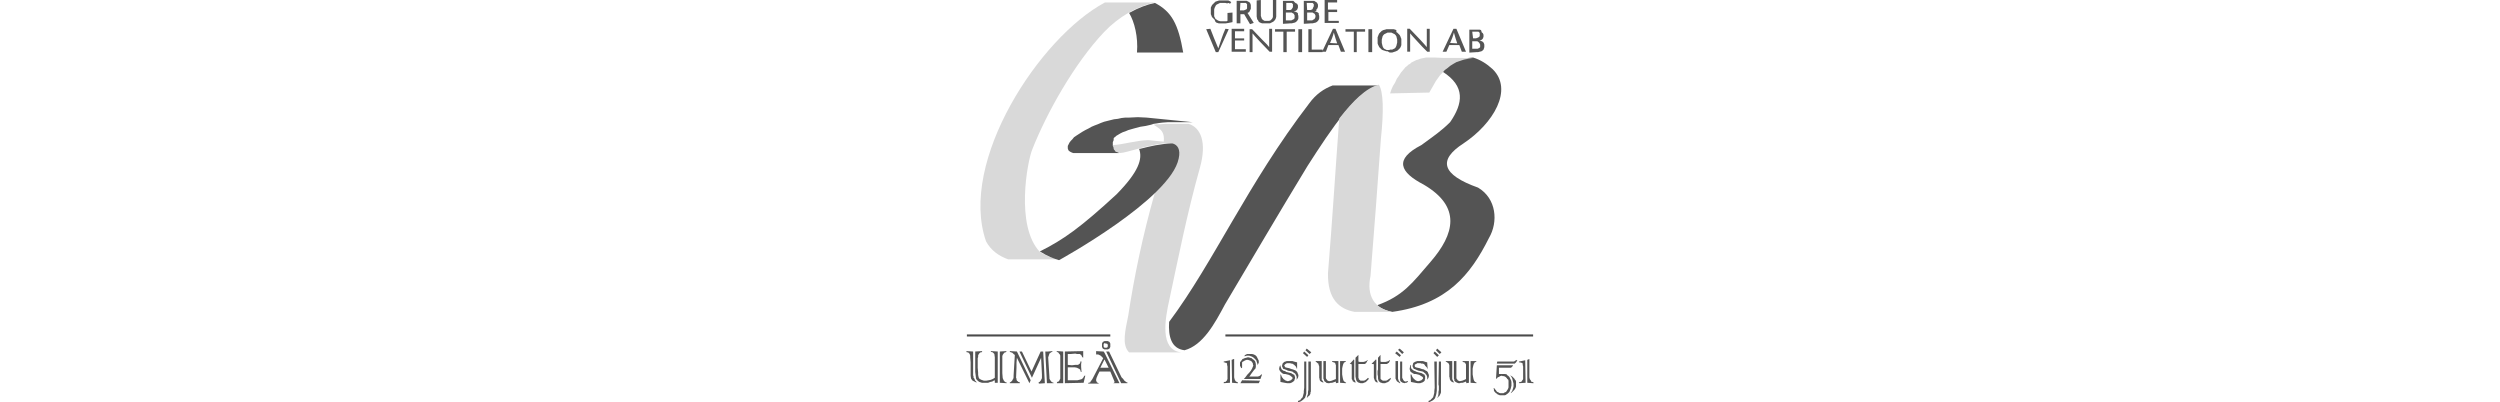 <?xml version="1.0" encoding="UTF-8"?>
<svg id="Layer_1" data-name="Layer 1" xmlns="http://www.w3.org/2000/svg" viewBox="0 0 1822.3 293.3">
  <defs>
    <style>
      .cls-1, .cls-2 {
        fill: #545454;
      }

      .cls-1, .cls-3 {
        fill-rule: evenodd;
      }

      .cls-3 {
        fill: #4a4a4a;
      }

      .cls-4 {
        fill: #d9d9d9;
      }
    </style>
  </defs>
  <g>
    <g>
      <path class="cls-4" d="M772.25,189.05h-37.38c-6.69-2.43-12.46-6.38-16.11-13.07-20.36-58.36,39.21-148.93,86.62-174.16h36.47c-12.46,2.43-26.44,10.33-37.08,21.58-21.88,23.1-41.94,59.27-52.28,85.41-3.65,8.81-12.46,55.92,5.47,74.77,5.17,3.34,10.03,4.86,14.29,5.47h0"/>
      <path class="cls-2" d="M862.52,38.6c-3.65-21.28-8.51-30.09-20.67-36.47-6.08,1.22-12.16,3.65-18.24,6.99-.3,0-.3.3-.61.3,3.95,6.38,6.69,17.63,5.77,28.87h33.74v.3h0Z"/>
      <path class="cls-4" d="M816.63,111.55c5.47-.3,21.88-6.99,37.99-7.6l-17.63-1.82c-9.42.3-17.02,3.04-25.83,3.65h0v1.82l.3.61.3.61.3.61.61.61.61.3.61.3.61.3.61.3,1.52.3h0"/>
      <path class="cls-2" d="M863.43,255.31c13.37-3.65,21.88-19.15,29.48-33.43,20.06-33.74,37.99-64.43,60.18-100.91,17.93-27.96,35.56-54.4,51.97-58.66h-33.74c-6.38,2.43-12.16,6.38-17.02,13.07-44.98,58.66-69.6,115.8-102.12,159.26-.61,10.64,1.52,19.45,11.25,20.67h0"/>
      <path class="cls-4" d="M822.4,230.08h0c4.26-28.27,10.64-58.66,19.15-88.75h0l.3-.91h0l1.22-1.22.3-.3,1.22-1.22.3-.3,1.22-1.22s0-.3.3-.3c.3-.3.61-.91,1.22-1.22l.3-.3c.3-.3.61-.61.91-1.22l.3-.3.91-.91s.3-.3.3-.61c.3-.3.3-.61.61-.91,0-.3.3-.3.3-.61s.3-.61.61-.91c0-.3.3-.3.3-.61s.3-.61.61-.91c.3-.3.3-.61.61-.61,0-.3.3-.3.3-.61.3-.3.3-.61.61-.91,0,0,0-.3.3-.3,0-.3.3-.61.61-1.22v-.3c.3-.3.3-.91.61-1.22v-.3c0-.3.3-.91.61-1.22h0c0-.3.3-.91.61-1.52h0c0-.3.3-.91.3-1.52h0c0-.3,0-.61.3-.91h0v-.91c.61-3.04.3-5.17-.3-6.99-.91-2.13-2.43-3.34-4.56-3.95-.3,0-3.04-.3-4.56-.3v-.61h0c1.22-9.12-3.65-10.33-7.29-13.07h0l2.13-.3h2.13l4.26-.3h17.02c8.81,2.74,13.37,13.37,8.21,31.91-9.42,33.43-15.8,65.95-22.19,95.74-3.34,14.89-7.29,37.08,8.51,38.9h-37.99c-5.47-5.47-2.74-16.11-.61-26.75h0"/>
      <path class="cls-2" d="M1037.89,134.64c27.35,16.11,22.49,35.86,4.86,56.23-13.07,15.2-20.06,24.92-38.9,31.61h0c2.74,2.43,6.38,3.95,10.94,4.86h0c39.82-5.47,57.14-27.05,70.51-53.8,6.99-11.85,5.47-28.87-7.9-36.78-26.44-9.42-29.48-20.06-10.64-32.22,21.88-14.59,36.47-39.21,21.28-54.1-4.26-3.95-9.12-6.99-14.29-8.51h0l-3.34.3-3.04.61-2.74.91-2.74.91-2.43,1.22-2.13,1.22-2.13,1.52-1.82,1.82-1.82,1.82h0c16.72,10.64,14.89,23.1,5.47,36.78-6.38,6.38-11.85,10.03-20.97,16.72-20.06,10.33-15.8,19.76,1.82,28.87h0"/>
      <polyline class="cls-4" points="1073.45 42.55 1070.11 42.86 1067.07 43.46 1064.33 44.37 1061.6 45.29 1059.47 46.5 1057.04 48.02 1055.22 49.54 1053.09 51.06 1051.57 52.89 1049.75 54.71 1048.23 56.84 1046.71 58.96 1045.49 61.09 1044.27 63.22 1041.84 67.47 1013.27 68.08 1014.18 65.35 1015.4 62.61 1016.92 60.18 1018.14 57.44 1019.66 55.32 1021.18 52.89 1023 50.76 1024.52 48.93 1025.73 48.02 1026.65 47.11 1027.86 46.5 1028.77 45.59 1029.99 44.98 1031.21 44.37 1032.42 43.77 1033.64 43.46 1035.16 42.86 1036.37 42.55 1037.89 42.25 1039.41 41.94 1040.93 41.94 1042.76 41.94 1044.27 41.94 1046.1 41.94 1052.79 42.25 1059.78 42.25 1066.77 42.25 1073.45 42.55 1073.45 42.55"/>
      <path class="cls-4" d="M1014.79,227.35h-27.35c-11.25-2.13-19.76-9.12-19.45-28.27,3.04-36.47,5.47-75.98,8.21-112.46,0,0,0-.3.3-.61,9.73-12.46,19.15-21.88,28.57-24.32,3.34,5.17,3.65,19.15,1.52,39.21-2.43,33.74-4.86,66.87-7.6,100.3-3.04,14.29,2.74,23.71,15.8,26.14h0"/>
      <path class="cls-2" d="M904.16,2.13h3.95l.3.3.3.3.3.3v3.04l-.3.61-.61.3-.61.3-.91.3h-2.74l.3-5.47h0M901.42,17.02h2.74v-6.69h2.74l4.26,7.29,2.74-.91-4.56-7.29.61-.3.61-.3.3-.61.3-.61.3-.61.3-.61v-2.74l-.3-.91-.3-.61-.61-.61-.61-.3-1.22-.61h-7.29v16.41h0ZM916.01.3v11.85l.3,1.22v.61l.61.61.3.61.3.61.3.3.61.3.61.3.91.3h5.77l.61-.3.61-.3.61-.3.61-.3.3-.3.61-.61.3-.3.61-1.22.3-1.22V0h-2.43v12.46l-.3.61-.3.61-.61.61-.61.61-.91.3h-3.34l-.61-.3-1.22-.91-.3-.61-.3-.91-.3-.91V0l-3.04.3h0ZM937.29,9.12h4.26l.91.61.61.3.3.61.3.61v1.82l-.3.61-.3.3-.61.3-1.22.61h-3.95v-5.77h0M940.02,17.02h1.52l1.22-.3,1.22-.3.91-.61.61-.61.61-.91.3-.91v-1.82l-.3-.91v-.91l-.61-.61-.61-.3-.61-.3h-1.82.61l.61-.3.61-.3.61-.3.61-.61.3-.61.3-.91v-1.52l-.3-.61-.3-.61-.61-.3-.61-.3-1.52-1.52h-7.6v16.72l4.86-.3h0M937.29,2.13h4.26l.3.3.3.3.3.3v2.13l-.3.61-.61.91-.3.3-.61.3h-3.04V2.13h-.3M952.49,9.12h4.26l.91.61.61.3.3.61.3.61v1.22l-.3.61-.3.61-.3.3-.61.3-.91.61h-3.65v-5.77h-.3M955.22,17.02h1.52l1.22-.3,1.22-.3.91-.61.61-.61.61-.91.3-.91v-1.82l-.3-.91v-.91l-.61-.61-.61-.3-.61-.3h-1.82.61l.61-.3.61-.3v-.91s.61-.61.61-.61l.3-.61.3-.91v-1.52l-.3-.61-.3-.61-.61-.61-.61-.3-.91-.61h-7.6v16.72l4.86-.3h0M952.49,2.13h4.26l.3.3.3.3.3.3v1.52l-.3.61-.3.61-.3.91-.61.3-.61.3h-2.74l-.3-5.17h0M974.67,0h-9.12v16.72h10.33v-1.52h-7.6v-6.38h6.38v-1.82h-6.69V1.82h6.69V0h0ZM888.05,37.99l7.6-16.72-2.43-.3-1.52,3.65-1.22,3.34-1.22,3.65-1.22,3.65h0l-3.04-7.29-2.74-6.99-3.04.3,6.99,16.72h1.82ZM906.89,20.97h-9.12v16.72h10.33v-1.82h-7.9v-6.38h6.69v-1.52h-6.69v-5.17h6.69v-1.82h0ZM927.26,20.97h-2.13v13.37l-1.82-2.13-3.34-3.34-7.29-7.6h-1.82v16.72h2.13v-13.68l1.82,2.13,3.34,3.65,7.29,7.6h1.82v-16.72h0ZM937.9,37.99v-14.89h6.08v-1.82h-14.59v1.82h6.08v14.89h2.43ZM949.14,37.99v-16.72h-2.74v16.72h2.74ZM953.7,37.99h10.33v-1.82h-7.9v-14.89h-2.43v16.72h0ZM971.63,20.97l-7.9,16.72h2.74l1.82-4.86h7.29l1.82,4.86h3.04l-6.99-16.72h-1.82ZM969.51,31.31l1.52-3.65.61-1.82.61-2.13h0l1.22,4.26,1.22,3.65-5.17-.3h0M988.96,37.99v-14.89h6.08v-1.82h-14.29v1.82h6.08v14.89h2.13ZM1000.2,37.99v-16.72h-2.74v16.72h2.74ZM1012.97,38.3h1.82l.91-.3.91-.3.91-.3.61-.3.61-.3.61-.61.61-.61.61-.61.3-.61.3-.61.3-.91v-4.56l-.3-.61-.3-.91-.3-.61-.3-.61-.61-.61-.61-.61-.61-.61-.61-.3v-1.52s-.91-.3-.91-.3l-.91-.3h-5.47l-.91.3-1.22.3-.61.3-.61.3-.61.61-.61.61-.61.61-.3.61-.3.61-.3.91-.3.61v4.56l.3.91.3.61.3.61.3.61.61.61.61.61.61.61.61.3.91.3.91.3.91.3h.91l1.52.91h0M1012.97,36.47h-2.13l-.61-.3-.61-.3-.61-.3-.3-.3-.3-.3-.61-1.22-.3-1.22-.3-1.22v-2.43l.3-1.22.3-1.22.61-.91.3-.3.3-.3.61-.3.61-.3.61-.3.61-.3h2.74l.61.3.61.3.61.3.61.3.3.3.3.3.61.91.3,1.22.3,1.22v2.13l-.3,1.22-.3,1.22-.61,1.22-.3.3-.3.3-.61.3-.61.3-.61.3h-1.82v.3h0M1042.15,20.97h-2.13v13.37l-1.82-2.13-3.34-3.65-7.29-7.6h-1.82v16.72h2.13v-13.37l1.82,2.13,3.34,3.65,3.65,3.95,3.65,3.65h1.82v-16.72h0ZM1059.47,20.97l-7.9,16.72h2.74l2.13-4.86h7.29l1.82,4.86h3.04l-6.99-16.72h-2.13ZM1057.04,31.31l1.52-3.65.61-1.82.61-2.13h0l1.22,4.26,1.22,3.65-5.17-.3h0M1073.15,30.09h3.65l.61.3.61.61.3.3.3.61.3.61v1.82l-.3.3-.3.3-.61.3-.61.3h-3.95v-5.47h0M1075.88,37.99h1.52l1.22-.3,1.22-.3.91-.61.61-.61.3-.91.3-.91v-1.82l-.3-.91-.3-.61-.61-.61-.61-.3-.61-.3h-1.82.61l.61-.3.61-.3.61-.3.61-.61.3-.61.3-.91v-1.52l-.3-.61-.3-.61-.61-.3-.61-1.82-.91-.3h-7.6v16.72l4.86-.3h0M1073.15,23.1h4.56l.3.3.3.3.3.3v2.13l-.3.61-.3.3-.61.3-.61.3-.91.3h-2.13l-.61-4.86h0M894.74,9.42v5.77l-.61.3h-4.56l-1.22-.3-1.22-.61-.3-.3-.61-.3-.3-.3-.3-.61-.3-.61-.3-.61v-4.86l.3-1.22.61-1.22.3-.61.3-.3.3-.3.61-.3.61-.3.61-.3.61-.3h3.95l1.22.3,1.22-.3.91.61.91-1.22-.91-.61-1.22-.61h-6.69l-.91.3-.91.3-.91.3-.61.61-.61.61-.61.61-.61.61-.3.61-.3.61-.3.61v4.86l.3.61.3.91.3.61.61.61.61.61.61.61.61,1.52.61.61.91.3.91.3h5.17l1.82-.3,1.52-.3,1.52-.3v-6.99l-3.65.3h0Z"/>
    </g>
    <polyline class="cls-2" points="784.71 98.78 782.89 100 781.67 101.52 780.46 102.73 779.54 103.95 778.94 105.16 778.33 106.38 778.33 107.29 778.33 108.2 778.63 109.11 778.94 109.72 779.24 110.03 780.15 110.63 781.37 111.24 782.28 111.55 816.63 111.55 815.71 111.55 815.11 111.24 814.5 110.94 813.59 110.63 812.98 110.33 812.67 109.72 812.07 109.11 811.76 108.51 811.76 107.9 811.46 106.99 811.15 106.38 811.15 105.47 811.15 104.55 811.15 103.64 811.76 102.12 811.76 101.52 811.76 100.91 812.07 100.3 812.67 100 813.59 99.08 815.11 98.17 816.63 97.26 818.45 96.35 820.27 95.74 822.4 94.83 824.53 94.22 826.66 93.61 831.21 92.4 835.17 91.79 839.12 90.88 840.94 90.27 843.07 89.97 844.89 89.66 847.32 89.36 851.58 89.05 855.83 89.05 860.09 89.05 863.74 89.05 866.78 89.05 869.21 89.05 835.77 85.71 829.39 85.41 823.01 85.71 820.27 85.71 817.54 86.01 814.8 86.62 812.07 86.93 809.63 87.53 807.2 88.14 804.77 88.75 802.34 89.66 800.21 90.57 797.78 91.49 795.65 92.4 793.53 93.61 791.09 94.83 788.97 96.04 784.71 98.78 784.71 98.78"/>
    <path class="cls-2" d="M757.97,183.27c17.02-8.51,29.18-17.02,55.92-41.64,16.11-16.41,19.15-25.83,16.41-33.13h.61c6.99-1.82,14.89-3.65,23.1-3.95h.61c3.65.91,6.08,4.26,4.56,10.94-5.77,29.48-87.23,74.16-87.23,74.16-3.95-1.22-8.21-2.74-13.98-6.38h0Z"/>
    <g>
      <polygon class="cls-3" points="704.78 245.28 809.33 245.28 809.33 243.76 704.78 243.76 704.78 245.28"/>
      <polygon class="cls-3" points="893.22 245.28 1117.52 245.28 1117.52 243.76 893.22 243.76 893.22 245.28"/>
    </g>
  </g>
  <g>
    <polygon class="cls-1" points="1114.79 275.06 1115.09 276.28 1115.7 277.19 1116 277.5 1116 278.1 1116.31 278.1 1116.61 278.41 1117.22 278.41 1117.52 278.71 1117.83 278.71 1117.83 279.01 1117.83 279.32 1117.22 279.32 1113.27 279.01 1113.27 262.3 1114.79 261.69 1114.79 261.69 1114.79 275.06"/>
    <polygon class="cls-1" points="1112.05 279.01 1107.49 279.32 1107.19 279.01 1107.19 278.71 1107.49 278.71 1107.8 278.41 1108.41 278.41 1108.71 278.41 1109.01 278.1 1109.32 277.8 1109.62 277.19 1109.93 276.89 1110.23 276.28 1110.23 275.37 1110.23 274.15 1110.23 272.02 1110.23 269.59 1110.23 267.16 1109.93 265.95 1109.93 265.03 1109.62 264.73 1109.32 264.43 1108.71 264.43 1108.1 264.12 1107.19 264.12 1107.19 263.82 1107.19 263.51 1107.49 263.51 1111.75 262.6 1112.05 279.01"/>
    <polygon class="cls-1" points="1076.19 263.51 1074.67 264.43 1074.67 264.73 1074.36 265.03 1074.06 265.95 1073.76 267.16 1073.45 268.68 1073.45 271.42 1073.45 272.94 1073.76 274.76 1074.06 276.28 1074.36 277.19 1074.67 277.8 1074.97 278.1 1075.28 278.41 1075.88 278.71 1076.49 279.01 1076.49 279.01 1076.19 279.01 1076.19 279.32 1071.93 279.01 1071.93 263.21 1076.19 263.21 1076.19 263.51"/>
    <polygon class="cls-1" points="1070.72 279.01 1068.89 279.32 1068.59 278.1 1067.07 278.71 1066.16 279.01 1064.94 279.01 1064.03 279.32 1063.12 279.32 1062.21 279.01 1060.99 278.41 1060.69 278.1 1060.08 277.5 1060.08 276.58 1059.78 275.98 1059.78 272.33 1059.78 268.07 1059.78 263.21 1061.6 263.21 1061.6 268.07 1061.6 272.02 1061.6 275.67 1061.9 276.28 1062.21 276.58 1062.51 277.19 1063.12 277.5 1063.73 277.8 1064.33 277.8 1065.85 277.5 1067.37 276.89 1068.59 276.28 1068.59 273.24 1068.59 269.9 1068.59 265.95 1068.59 265.64 1068.29 265.03 1067.98 264.73 1067.98 264.43 1067.37 264.12 1067.07 264.12 1066.46 263.82 1066.16 263.82 1066.16 263.51 1066.16 263.21 1066.16 263.21 1070.72 263.21 1070.72 279.01"/>
    <polygon class="cls-1" points="1058.56 276.28 1058.86 276.89 1059.17 277.5 1059.47 278.1 1060.08 278.71 1059.17 278.71 1058.56 278.41 1057.95 278.1 1057.34 277.5 1057.04 276.89 1056.74 276.28 1056.74 275.37 1056.43 274.76 1056.43 271.42 1056.43 270.5 1056.43 269.29 1056.43 268.38 1056.43 267.16 1056.43 266.25 1056.13 265.34 1056.13 265.03 1055.52 264.73 1055.22 264.43 1054.91 264.12 1053.7 263.51 1054 263.21 1058.56 263.21 1058.56 276.28"/>
    <polygon class="cls-1" points="1050.66 256.83 1049.44 258.04 1046.71 255.31 1047.62 254.09 1050.66 256.83"/>
    <polygon class="cls-1" points="1048.83 258.96 1047.62 260.17 1044.88 257.44 1045.79 256.22 1048.83 258.96"/>
    <polygon class="cls-1" points="1047.31 263.51 1047.31 283.57 1047.31 283.88 1047.31 284.79 1047.01 286.92 1046.71 288.13 1046.4 289.04 1046.1 289.96 1045.79 290.56 1044.88 291.48 1043.97 292.08 1043.36 292.39 1042.76 292.69 1042.15 293 1041.54 293.3 1041.24 292.69 1041.24 292.39 1041.54 292.08 1041.84 292.08 1042.15 291.78 1042.45 291.78 1042.76 291.48 1043.36 290.87 1043.67 290.56 1044.58 289.65 1044.88 288.74 1045.19 287.53 1045.49 286.31 1045.49 285.09 1045.79 282.66 1045.49 263.51 1047.31 263.51"/>
    <polygon class="cls-1" points="1050.35 285.4 1050.35 286.01 1050.05 286.92 1049.75 287.53 1049.44 288.13 1049.14 288.74 1048.53 289.04 1048.23 289.65 1047.62 289.96 1047.92 289.35 1048.23 288.74 1048.53 287.22 1048.53 285.7 1048.83 284.18 1048.83 281.45 1048.53 280.23 1048.83 263.51 1050.35 263.51 1050.35 285.4"/>
    <polygon class="cls-1" points="1040.32 264.12 1040.63 268.68 1040.32 268.68 1040.02 267.77 1039.41 267.16 1038.8 266.55 1038.5 265.95 1037.89 265.34 1036.98 265.03 1036.07 265.03 1035.46 264.73 1034.24 264.73 1033.03 264.73 1032.73 265.03 1032.12 265.34 1031.51 265.64 1031.21 265.95 1031.21 266.55 1031.21 266.86 1031.51 267.47 1032.12 267.77 1033.33 268.07 1034.85 268.38 1036.37 268.98 1037.89 269.29 1038.8 269.9 1039.41 270.2 1040.02 270.5 1040.63 271.11 1040.93 271.72 1041.24 272.63 1041.54 273.24 1041.54 273.85 1041.54 274.15 1041.24 275.37 1040.63 276.28 1040.02 276.89 1040.32 276.28 1040.32 275.37 1040.32 274.76 1040.02 273.85 1039.72 273.24 1039.11 272.63 1038.8 272.02 1038.2 271.72 1037.59 271.11 1036.98 270.81 1035.46 270.5 1033.94 270.2 1032.42 269.59 1031.81 269.29 1031.21 268.98 1030.6 268.98 1030.29 268.38 1029.99 267.77 1029.69 267.16 1029.69 266.25 1029.99 265.34 1029.99 265.03 1030.29 264.43 1030.9 264.12 1031.21 263.82 1032.12 263.51 1033.03 263.21 1033.94 263.21 1035.16 263.21 1037.28 263.21 1038.2 263.51 1039.11 263.82 1040.32 264.12"/>
    <polygon class="cls-1" points="1028.47 265.95 1028.47 266.86 1028.47 267.77 1028.77 268.68 1029.38 269.29 1030.6 270.2 1031.51 270.5 1032.73 271.11 1033.94 271.42 1035.16 271.72 1036.37 272.02 1037.28 272.63 1037.89 272.94 1038.5 273.24 1038.5 273.85 1038.8 274.15 1038.8 274.76 1038.8 275.37 1038.8 275.98 1038.8 276.28 1038.5 276.89 1038.5 277.5 1037.89 278.1 1036.98 278.71 1036.07 279.01 1035.16 279.32 1034.55 279.32 1033.33 279.32 1031.51 279.01 1028.47 278.41 1028.17 272.94 1028.77 272.94 1029.38 274.46 1029.69 275.06 1030.29 275.67 1030.6 276.28 1031.21 276.58 1031.81 277.19 1032.42 277.5 1033.33 277.8 1034.24 277.8 1035.16 277.5 1036.07 277.19 1036.37 276.89 1036.98 276.28 1037.28 275.98 1037.28 275.37 1036.98 274.76 1036.37 274.46 1036.07 274.15 1035.46 273.85 1034.55 273.24 1033.33 272.94 1032.12 272.63 1030.9 272.63 1029.69 272.02 1029.38 271.72 1028.77 271.42 1028.17 270.81 1027.86 270.5 1027.86 269.9 1027.56 269.29 1027.56 268.98 1027.56 268.38 1027.86 267.16 1027.86 266.55 1028.17 266.25 1028.47 265.95"/>
    <polygon class="cls-1" points="1003.24 275.98 1003.24 276.58 1003.85 277.5 1004.15 278.41 1004.76 279.01 1004.15 278.71 1003.55 278.71 1002.94 278.41 1002.64 278.1 1002.33 277.8 1002.03 277.19 1001.72 276.28 1001.42 275.37 1001.42 274.46 1001.42 265.64 1001.12 265.34 1000.51 265.34 999.9 265.34 999.9 265.03 1002.94 261.99 1003.24 262.3 1003.24 275.98"/>
    <polygon class="cls-1" points="1023.3 256.83 1022.09 258.04 1019.05 255 1020.26 254.09 1023.3 256.83"/>
    <polygon class="cls-1" points="955.83 256.83 954.61 258.04 951.57 255.31 952.49 254.09 955.83 256.83"/>
    <polygon class="cls-1" points="953.7 258.96 952.79 260.17 949.75 257.44 950.66 256.22 953.7 258.96"/>
    <polygon class="cls-1" points="1021.18 258.96 1020.26 260.17 1016.92 257.44 1018.14 256.22 1021.18 258.96"/>
    <polygon class="cls-1" points="789.57 260.78 789.27 260.47 788.97 260.47 788.66 259.87 788.36 259.26 788.06 258.65 787.45 258.35 787.14 258.04 786.54 258.04 786.23 258.04 785.02 258.04 783.8 257.74 780.46 258.04 778.33 258.04 778.33 265.95 781.37 266.25 783.8 265.95 785.02 265.95 785.93 265.95 786.23 265.64 786.54 265.34 787.14 265.03 787.45 264.43 787.45 263.51 787.75 263.51 788.36 263.51 788.06 265.34 788.06 267.47 788.36 271.11 788.06 271.11 787.75 271.11 787.75 270.81 787.75 270.5 787.45 269.9 787.45 269.59 787.14 269.29 786.84 268.98 786.23 268.68 785.62 268.38 785.02 268.07 783.5 267.77 782.28 267.77 780.76 267.77 779.24 267.77 778.33 267.77 778.33 277.19 779.24 277.19 782.28 277.19 785.32 277.19 786.54 276.89 787.75 276.58 788.66 276.28 789.57 275.37 789.88 274.76 790.49 273.85 791.09 273.85 789.88 279.01 776.2 279.32 776.2 256.22 789.57 255.92 789.57 260.78"/>
    <polygon class="cls-1" points="808.42 256.22 817.23 274.46 817.54 275.06 818.75 276.28 819.36 277.19 819.97 277.8 820.88 278.41 821.18 278.71 821.79 278.71 821.79 279.32 817.23 279.32 806.29 256.22 806.29 256.22 808.42 256.22"/>
    <polygon class="cls-1" points="990.17 263.51 991.09 263.82 992.61 263.82 993.82 263.82 995.04 263.51 995.64 263.21 996.25 262.91 996.56 262.6 997.16 262.6 996.56 263.21 995.95 264.43 995.64 264.73 995.34 265.03 994.73 265.34 994.43 265.34 990.17 265.34 990.17 268.98 990.17 275.37 990.48 275.98 990.48 276.58 991.09 276.89 991.39 277.19 991.69 277.5 992.3 277.5 992.61 277.5 993.21 277.5 994.13 277.5 995.04 277.19 996.25 276.28 996.56 275.98 997.16 275.37 997.47 275.67 997.47 275.67 997.77 275.98 997.47 276.58 996.86 277.19 996.25 277.8 995.64 278.41 995.04 278.71 994.13 279.01 993.52 279.32 992.61 279.32 991.69 279.32 990.78 279.01 989.87 278.71 989.26 278.1 988.96 277.8 988.65 277.19 988.35 275.98 988.05 274.46 988.05 272.94 988.05 270.5 988.05 269.29 988.05 260.78 990.17 258.65 990.17 263.51"/>
    <polygon class="cls-1" points="774.99 279.32 770.43 279.32 770.43 279.01 770.43 278.71 770.43 278.71 770.73 278.41 771.34 278.1 771.64 278.1 771.95 277.8 772.25 277.19 772.55 276.58 772.86 275.98 772.86 275.06 772.86 273.54 772.86 272.02 772.86 260.47 772.86 259.26 772.55 258.35 771.95 257.74 771.34 256.83 771.03 256.83 770.73 256.52 770.43 256.52 770.12 256.22 770.12 256.22 770.43 255.92 774.99 256.22 774.99 279.32"/>
    <polygon class="cls-1" points="767.08 255.92 767.08 256.22 767.08 256.52 766.78 256.52 766.78 256.52 766.17 256.83 765.87 256.83 765.87 257.13 765.26 257.44 764.96 257.74 764.65 258.65 764.35 259.56 764.04 260.47 764.96 275.06 764.96 275.98 765.56 277.19 765.87 277.5 766.17 278.1 766.78 278.41 767.08 278.71 768 279.01 768 279.32 763.13 279.32 761.92 256.22 764.04 256.22 767.08 255.92"/>
    <polygon class="cls-1" points="916.62 261.08 916.92 261.69 917.23 262.3 917.53 262.91 917.53 263.82 917.53 264.43 917.23 265.03 916.92 265.64 916.62 266.25 916.62 265.34 916.32 264.43 916.01 263.51 915.71 262.6 915.1 261.99 914.49 261.39 913.89 260.78 912.97 260.17 912.37 259.87 911.45 259.56 910.54 259.26 909.63 259.26 908.72 259.26 908.11 259.56 907.2 259.56 906.59 259.87 907.2 259.26 907.81 258.65 908.41 258.35 909.02 258.04 909.93 258.04 910.85 258.04 911.76 258.04 912.67 258.04 913.89 258.35 915.1 258.96 916.01 259.87 916.32 260.47 916.62 261.08"/>
    <polygon class="cls-1" points="761.61 279.32 757.66 279.62 757.05 279.32 757.05 279.01 757.05 278.71 757.36 278.71 757.36 278.41 757.97 278.41 757.97 278.1 758.27 277.8 758.57 277.5 758.88 276.89 759.18 276.28 759.49 275.67 759.49 274.46 759.49 272.94 758.88 260.78 752.19 275.37 743.07 256.22 744.9 256.22 751.89 270.81 758.57 256.22 760.4 256.22 761.61 279.32"/>
    <polygon class="cls-1" points="733.65 256.22 733.65 256.22 733.35 256.52 733.04 256.83 732.43 256.83 732.13 257.13 731.83 257.44 731.52 257.74 730.91 258.65 730.61 259.56 730.61 260.47 730.61 268.07 730.61 272.02 730.91 275.67 731.22 276.28 731.52 277.19 732.13 277.8 732.43 278.41 732.74 278.41 733.04 278.71 733.65 278.71 733.65 278.71 733.65 279.01 733.95 279.01 733.65 279.32 728.79 279.01 728.79 256.22 733.65 255.92 733.65 256.22"/>
    <polygon class="cls-1" points="751.28 277.19 750.37 279.32 741.25 260.78 740.94 264.43 740.94 268.07 740.64 275.37 740.94 275.98 740.94 276.58 741.25 277.5 741.55 277.8 741.86 277.8 742.16 278.41 742.77 278.41 743.07 278.71 743.38 278.71 743.38 279.01 743.38 279.32 736.39 279.32 736.08 279.32 736.08 279.01 736.08 278.71 736.08 278.71 736.39 278.71 736.69 278.41 736.99 278.41 736.99 278.1 737.6 277.8 737.91 277.19 738.21 276.58 738.51 276.28 738.82 275.06 738.82 273.85 739.73 258.65 739.12 258.35 738.82 258.04 737.91 257.13 736.99 256.83 736.08 256.52 736.08 255.92 741.25 256.22 751.28 277.19"/>
    <polygon class="cls-1" points="727.27 279.01 725.14 279.01 725.14 277.19 724.23 277.5 723.32 278.1 721.8 278.41 720.28 279.01 718.45 279.01 716.63 279.01 715.72 279.01 714.81 278.71 713.89 278.41 712.98 277.8 712.07 276.89 711.77 276.58 711.46 275.98 711.16 273.54 710.86 271.11 710.86 268.68 710.86 266.25 710.86 261.08 710.86 258.65 710.86 256.22 715.72 255.92 716.02 256.22 715.72 256.52 715.72 256.52 715.41 256.83 714.81 256.83 714.5 256.83 714.5 257.13 713.89 257.44 713.59 258.04 713.29 258.35 712.98 258.96 712.98 260.17 712.68 261.08 712.68 264.73 712.68 268.07 712.98 271.72 712.98 273.24 713.29 274.76 713.59 275.67 714.2 276.28 714.81 276.58 715.41 276.89 716.33 277.19 717.24 277.5 717.85 277.5 718.76 277.5 720.58 277.19 722.1 276.89 723.62 276.28 725.14 275.37 725.14 271.11 725.14 266.86 725.14 262.6 725.14 260.47 724.84 258.35 724.84 258.04 724.23 257.44 723.92 257.13 723.62 256.83 722.4 256.52 722.1 256.22 722.4 255.92 727.27 256.22 727.27 279.01"/>
    <polygon class="cls-1" points="709.34 272.63 709.34 273.54 709.64 274.46 709.64 275.37 710.25 275.98 710.55 276.89 710.86 277.5 711.46 278.1 712.07 278.71 711.46 278.71 710.86 278.41 710.25 278.1 709.64 277.8 709.03 277.5 708.42 276.89 708.12 276.28 707.82 275.98 707.51 273.85 707.51 272.02 707.51 268.07 707.51 264.12 707.21 260.47 707.21 259.26 706.9 258.35 706.9 258.04 706.3 257.44 705.99 257.13 705.69 256.83 704.78 256.83 704.47 256.52 704.47 256.22 704.47 255.92 709.34 256.22 709.34 272.63"/>
    <polygon class="cls-1" points="1104.15 263.21 1104.45 262.91 1105.06 262.6 1105.37 262.6 1105.67 262.3 1105.97 262.6 1105.67 263.21 1105.06 264.12 1104.15 265.03 1091.08 265.03 1091.39 263.51 1103.54 263.51 1104.15 263.21"/>
    <polygon class="cls-1" points="914.8 263.21 915.1 264.12 915.41 265.34 915.41 266.25 915.41 267.47 915.1 268.68 914.19 269.59 913.28 270.81 912.37 272.02 911.15 273.85 910.54 274.46 912.67 274.46 915.1 274.46 916.92 274.46 917.84 274.15 918.44 273.85 919.36 272.94 919.96 272.94 918.75 276.28 906.59 276.28 907.5 275.37 909.33 272.94 910.54 271.72 911.76 270.2 912.67 268.68 913.28 267.16 913.58 266.55 913.28 265.64 913.28 265.03 912.97 264.43 912.37 263.51 911.45 262.91 910.54 262.6 909.63 262.3 908.72 262.3 907.81 262.6 907.2 262.91 906.59 263.21 906.29 263.51 905.98 263.51 905.68 263.82 905.38 264.12 905.38 264.73 905.38 265.34 905.38 265.95 905.38 266.86 905.38 267.47 905.38 268.07 904.77 268.38 904.46 267.77 903.86 266.55 903.86 265.64 903.86 265.03 903.86 264.12 904.16 263.82 904.46 263.21 905.07 262.6 905.68 261.69 906.59 261.39 907.2 261.08 908.41 260.78 909.33 260.47 910.24 260.47 911.15 260.78 912.37 261.08 912.97 261.69 913.89 262.3 914.8 263.21"/>
    <polygon class="cls-1" points="987.13 275.98 987.13 276.58 987.74 277.5 988.05 278.41 988.65 279.01 988.05 278.71 987.44 278.71 986.83 278.41 986.53 278.1 985.92 277.8 985.92 277.19 985.31 276.28 985.31 275.37 985.31 274.46 985.31 265.64 984.7 265.34 984.4 265.34 983.79 265.34 984.1 265.03 986.83 261.99 987.13 262.3 987.13 275.98"/>
    <polygon class="cls-1" points="1006.28 263.51 1006.89 263.82 1009.02 263.82 1009.93 263.82 1011.15 263.51 1012.06 263.21 1012.36 262.91 1012.67 262.6 1013.27 262.6 1012.97 263.21 1012.36 264.43 1011.75 264.73 1011.45 265.03 1010.84 265.34 1010.54 265.34 1006.28 265.34 1006.28 268.98 1006.28 275.37 1006.28 275.98 1006.59 276.58 1007.19 276.89 1007.5 277.19 1008.11 277.5 1008.41 277.5 1009.02 277.5 1009.32 277.5 1010.23 277.5 1011.15 277.19 1012.36 276.28 1012.97 275.98 1013.27 275.37 1013.58 275.67 1013.58 275.67 1013.88 275.98 1013.58 276.58 1012.97 277.19 1012.67 277.8 1011.75 278.41 1011.15 278.71 1010.23 279.01 1009.63 279.32 1008.71 279.32 1007.8 279.32 1006.89 279.01 1005.98 278.71 1005.37 278.1 1005.07 277.8 1004.76 277.19 1004.46 275.98 1004.46 274.46 1004.15 272.94 1004.15 270.5 1004.46 269.29 1004.46 260.78 1006.28 258.65 1006.28 263.51"/>
    <polygon class="cls-1" points="899.6 275.06 899.9 276.28 900.21 277.19 900.51 277.5 900.82 278.1 901.12 278.1 901.42 278.41 901.73 278.41 902.03 278.71 902.34 278.71 902.34 279.01 902.34 279.32 901.73 279.32 898.08 279.01 897.78 262.3 899.3 261.69 899.6 261.69 899.6 275.06"/>
    <polygon class="cls-1" points="1022.09 275.37 1022.39 275.98 1022.7 276.58 1023 277.19 1023.3 277.5 1023.61 277.8 1024.21 278.1 1024.82 278.1 1025.73 277.8 1026.34 277.8 1026.34 278.1 1026.04 278.41 1026.04 278.41 1025.73 278.71 1025.13 279.01 1024.82 279.01 1024.52 279.01 1023.91 279.32 1022.7 279.01 1022.39 279.01 1022.09 278.71 1021.48 278.41 1021.18 278.1 1020.87 277.8 1020.57 277.19 1020.57 276.28 1020.57 275.06 1020.57 263.51 1022.09 263.51 1022.09 275.37"/>
    <polygon class="cls-1" points="1019.05 275.98 1019.35 276.89 1019.66 277.8 1020.26 278.41 1020.57 279.01 1020.87 279.01 1020.57 279.32 1020.57 279.32 1020.26 279.32 1019.96 279.01 1019.35 278.71 1019.05 278.41 1018.44 278.1 1018.14 277.8 1017.83 277.19 1017.53 276.58 1017.22 275.98 1017.22 274.76 1017.22 263.21 1019.05 263.21 1019.05 275.98"/>
    <polygon class="cls-1" points="981.06 263.51 979.54 264.43 979.54 264.73 979.23 265.03 978.93 265.95 978.62 267.16 978.32 268.68 978.32 271.42 978.32 272.94 978.62 274.76 978.93 276.28 979.23 277.19 979.54 277.8 979.84 278.1 980.45 278.41 980.75 278.71 981.36 279.01 981.36 279.01 981.06 279.01 981.06 279.32 976.8 279.01 976.8 263.21 981.06 263.21 981.06 263.51"/>
    <polygon class="cls-1" points="975.58 279.01 973.76 279.32 973.76 278.1 971.94 278.71 971.03 279.01 970.11 279.01 968.9 279.32 967.99 279.32 966.77 279.01 966.16 278.41 965.55 278.1 965.25 277.5 964.95 276.58 964.64 275.98 964.64 272.33 964.64 268.07 964.64 263.21 966.47 263.21 966.47 268.07 966.47 272.02 966.47 275.67 966.77 276.28 967.07 276.58 967.38 277.19 967.99 277.5 968.59 277.8 969.51 277.8 970.72 277.5 972.24 276.89 973.76 276.28 973.76 273.24 973.76 269.9 973.76 265.95 973.46 265.64 973.46 265.03 973.15 264.73 972.85 264.43 972.55 264.12 971.94 264.12 971.33 263.82 971.03 263.82 971.03 263.51 971.03 263.21 971.03 263.21 975.58 263.21 975.58 279.01"/>
    <polygon class="cls-1" points="963.43 276.28 963.43 276.89 964.04 277.5 964.34 278.1 964.95 278.71 964.04 278.71 963.43 278.41 962.82 278.1 962.21 277.5 961.91 276.89 961.91 276.28 961.6 275.37 961.6 274.76 961.6 271.42 961.6 270.5 961.6 269.29 961.6 268.38 961.6 267.16 961.3 266.25 961 265.34 961 265.03 960.39 264.73 960.08 264.43 959.78 264.12 958.87 263.51 959.17 263.21 963.43 263.21 963.43 276.28"/>
    <polygon class="cls-1" points="945.49 264.12 945.49 268.68 945.19 268.68 944.89 267.77 944.58 267.16 943.98 266.55 943.37 265.95 942.46 265.34 941.85 265.03 941.24 265.03 940.33 264.73 939.11 264.73 937.9 264.73 937.59 265.03 936.98 265.34 936.68 265.64 936.38 265.95 936.07 266.55 936.38 266.86 936.68 267.47 936.98 267.77 938.2 268.07 939.72 268.38 941.24 268.98 942.46 269.29 943.98 269.9 944.58 270.2 944.89 270.5 945.49 271.11 945.8 271.72 946.1 272.63 946.41 273.24 946.41 273.85 946.41 274.15 946.1 275.37 945.49 276.28 945.19 276.89 945.19 276.28 945.19 275.37 945.19 274.76 944.89 273.85 944.58 273.24 944.28 272.63 943.67 272.02 943.06 271.72 942.46 271.11 941.85 270.81 940.63 270.5 938.81 270.2 937.59 269.59 936.68 269.29 936.07 268.98 935.47 268.98 935.16 268.38 934.86 267.77 934.55 267.16 934.55 266.25 934.86 265.34 934.86 265.03 935.47 264.43 935.77 264.12 936.07 263.82 936.98 263.51 937.9 263.21 938.81 263.21 940.02 263.21 942.15 263.21 943.06 263.51 944.28 263.82 945.49 264.12"/>
    <polygon class="cls-1" points="952.18 263.51 952.18 283.57 952.18 283.88 952.18 284.79 952.18 286.92 951.88 288.13 951.57 289.04 951.27 289.96 950.66 290.56 949.75 291.48 948.84 292.08 948.53 292.39 947.93 292.69 947.01 293 946.41 293.3 946.1 292.69 946.1 292.39 946.41 292.08 946.71 292.08 947.32 291.78 947.62 291.78 947.93 291.48 948.23 290.87 948.53 290.56 949.45 289.65 949.75 288.74 950.05 287.53 950.36 286.31 950.36 285.09 950.66 282.66 950.66 263.51 952.18 263.51"/>
    <polygon class="cls-1" points="955.52 285.4 955.22 286.01 955.22 286.92 954.92 287.53 954.61 288.13 954.01 288.74 953.4 289.04 953.09 289.65 952.49 289.96 952.79 289.35 952.79 288.74 953.4 287.22 953.4 285.7 953.7 284.18 953.7 281.45 953.7 280.23 953.7 263.51 955.52 263.51 955.52 285.4"/>
    <polygon class="cls-1" points="896.56 279.01 892 279.32 892 279.01 892 278.71 892 278.71 892.31 278.41 892.91 278.41 893.22 278.41 893.52 278.1 893.83 277.8 894.43 277.19 894.43 276.89 894.74 276.28 894.74 275.37 894.74 274.15 894.74 272.02 894.74 269.59 894.74 267.16 894.43 265.95 894.43 265.03 894.13 264.73 893.83 264.43 893.22 264.43 892.61 264.12 892 264.12 892 263.82 892 263.51 892 263.51 896.56 262.6 896.56 279.01"/>
    <path class="cls-1" d="M804.47,256.22l.61.91,10.94,22.19h-5.17.61l.61-.3.3-.3h0v-.61l-3.04-7.29h-7.9l-.3.61-.91,1.82-.91,2.13-.3,1.22v.91l.3.61.3.61.61.3.61.3v.3h-7.6v-.61h.61l.61-.3h.3v-.3l1.52-2.13,7.9-15.2-.61-.61-.61-.61-.61-.61-.61-.3-.61-.3-.61-.3h-1.52v-2.43h0l5.47.3h0ZM808.12,268.07l-3.04-6.08-3.04,6.08h6.08Z"/>
    <polygon class="cls-1" points="1102.93 266.55 1101.42 268.07 1092.6 268.07 1092.6 272.63 1093.21 272.63 1094.12 272.63 1095.03 272.63 1096.25 272.63 1097.16 272.63 1098.38 272.94 1098.68 273.54 1099.29 273.85 1099.59 274.15 1100.2 274.76 1100.81 275.98 1101.42 277.19 1101.72 278.41 1101.72 279.62 1101.72 281.14 1101.42 282.36 1101.11 283.57 1100.81 284.18 1100.5 285.09 1100.2 285.7 1099.59 286.31 1098.98 286.92 1098.38 287.22 1097.77 287.83 1096.86 288.13 1096.25 288.13 1095.34 288.13 1094.12 288.13 1093.21 288.13 1092.6 287.83 1091.69 287.53 1091.08 286.92 1090.47 286.61 1089.56 285.7 1088.95 284.79 1088.95 283.88 1088.65 282.97 1088.95 282.97 1089.26 282.97 1089.26 283.27 1089.56 283.27 1089.87 283.88 1090.17 284.18 1090.47 284.49 1090.78 285.09 1091.39 285.7 1092.3 286.01 1092.6 286.31 1093.51 286.61 1094.12 286.61 1095.03 286.61 1095.94 286.61 1096.86 286.01 1097.77 285.7 1098.38 284.79 1098.98 283.88 1099.29 283.27 1099.59 282.36 1099.59 281.14 1099.59 280.23 1099.59 279.62 1099.59 278.41 1099.59 277.5 1099.29 276.58 1098.68 276.28 1098.38 275.67 1097.77 275.06 1097.46 274.76 1096.86 274.46 1096.25 274.15 1095.34 274.15 1094.73 273.85 1093.51 274.15 1092.6 274.76 1091.69 275.06 1091.08 275.98 1090.47 275.98 1091.08 266.25 1102.63 266.25 1102.93 266.55"/>
    <polygon class="cls-1" points="933.34 265.95 933.34 266.86 933.64 267.77 933.95 268.68 934.25 269.29 935.47 270.2 936.68 270.5 937.59 271.11 938.81 271.42 940.02 271.72 941.24 272.02 942.15 272.63 942.76 272.94 943.37 273.24 943.67 273.85 943.67 274.15 943.98 274.76 943.98 275.37 943.98 275.98 943.67 276.28 943.67 276.89 943.37 277.5 942.76 278.1 941.85 278.71 941.24 279.01 940.33 279.32 939.42 279.32 938.2 279.32 936.38 279.01 933.34 278.41 933.34 272.94 933.64 272.94 934.25 274.46 934.55 275.06 935.16 275.67 935.47 276.28 936.07 276.58 936.68 277.19 937.59 277.5 938.2 277.8 939.11 277.8 940.02 277.5 940.94 277.19 941.24 276.89 941.85 276.28 942.15 275.98 942.15 275.37 941.85 274.76 941.24 274.46 940.94 274.15 940.63 273.85 939.42 273.24 938.2 272.94 936.98 272.63 935.77 272.63 934.55 272.02 934.25 271.72 933.95 271.42 933.34 270.81 933.03 270.5 932.73 269.9 932.43 269.29 932.43 268.98 932.43 268.38 932.73 267.16 933.03 266.55 933.34 266.25 933.34 265.95"/>
    <polygon class="cls-1" points="1105.06 278.1 1105.06 279.01 1105.06 279.93 1105.06 280.84 1105.06 281.75 1104.76 282.66 1104.45 283.27 1103.85 284.18 1103.24 284.79 1102.33 285.7 1101.72 286.31 1101.11 286.61 1101.72 285.7 1102.33 284.79 1102.63 283.88 1102.93 282.97 1103.24 281.75 1103.24 280.53 1103.24 279.62 1102.93 278.41 1102.63 277.19 1102.33 275.98 1101.72 274.76 1100.81 273.54 1102.33 274.46 1102.93 275.06 1103.24 275.37 1103.85 275.98 1104.15 276.58 1104.76 277.19 1105.06 278.1"/>
    <polygon class="cls-1" points="918.44 277.5 917.53 279.32 904.16 279.32 905.38 277.19 918.44 277.5"/>
    <path class="cls-1" d="M809.33,251.66v1.22l-.3.61-.3.61-.61.3-.61.3h-2.43l-.61-.3-.61-.3-.3-.61-.3-.61v-2.43l.3-.61.3-.61.61-.3.61-.3h2.43l.61.3.61.3.3.61.3.61v1.22h0ZM805.68,250.14h-.61l-.61.61v1.82l.3.61.61.3h1.22l.61-.3.3-.61v-1.22l-.3-.61-.61-.3h-.91v-.3Z"/>
  </g>
</svg>